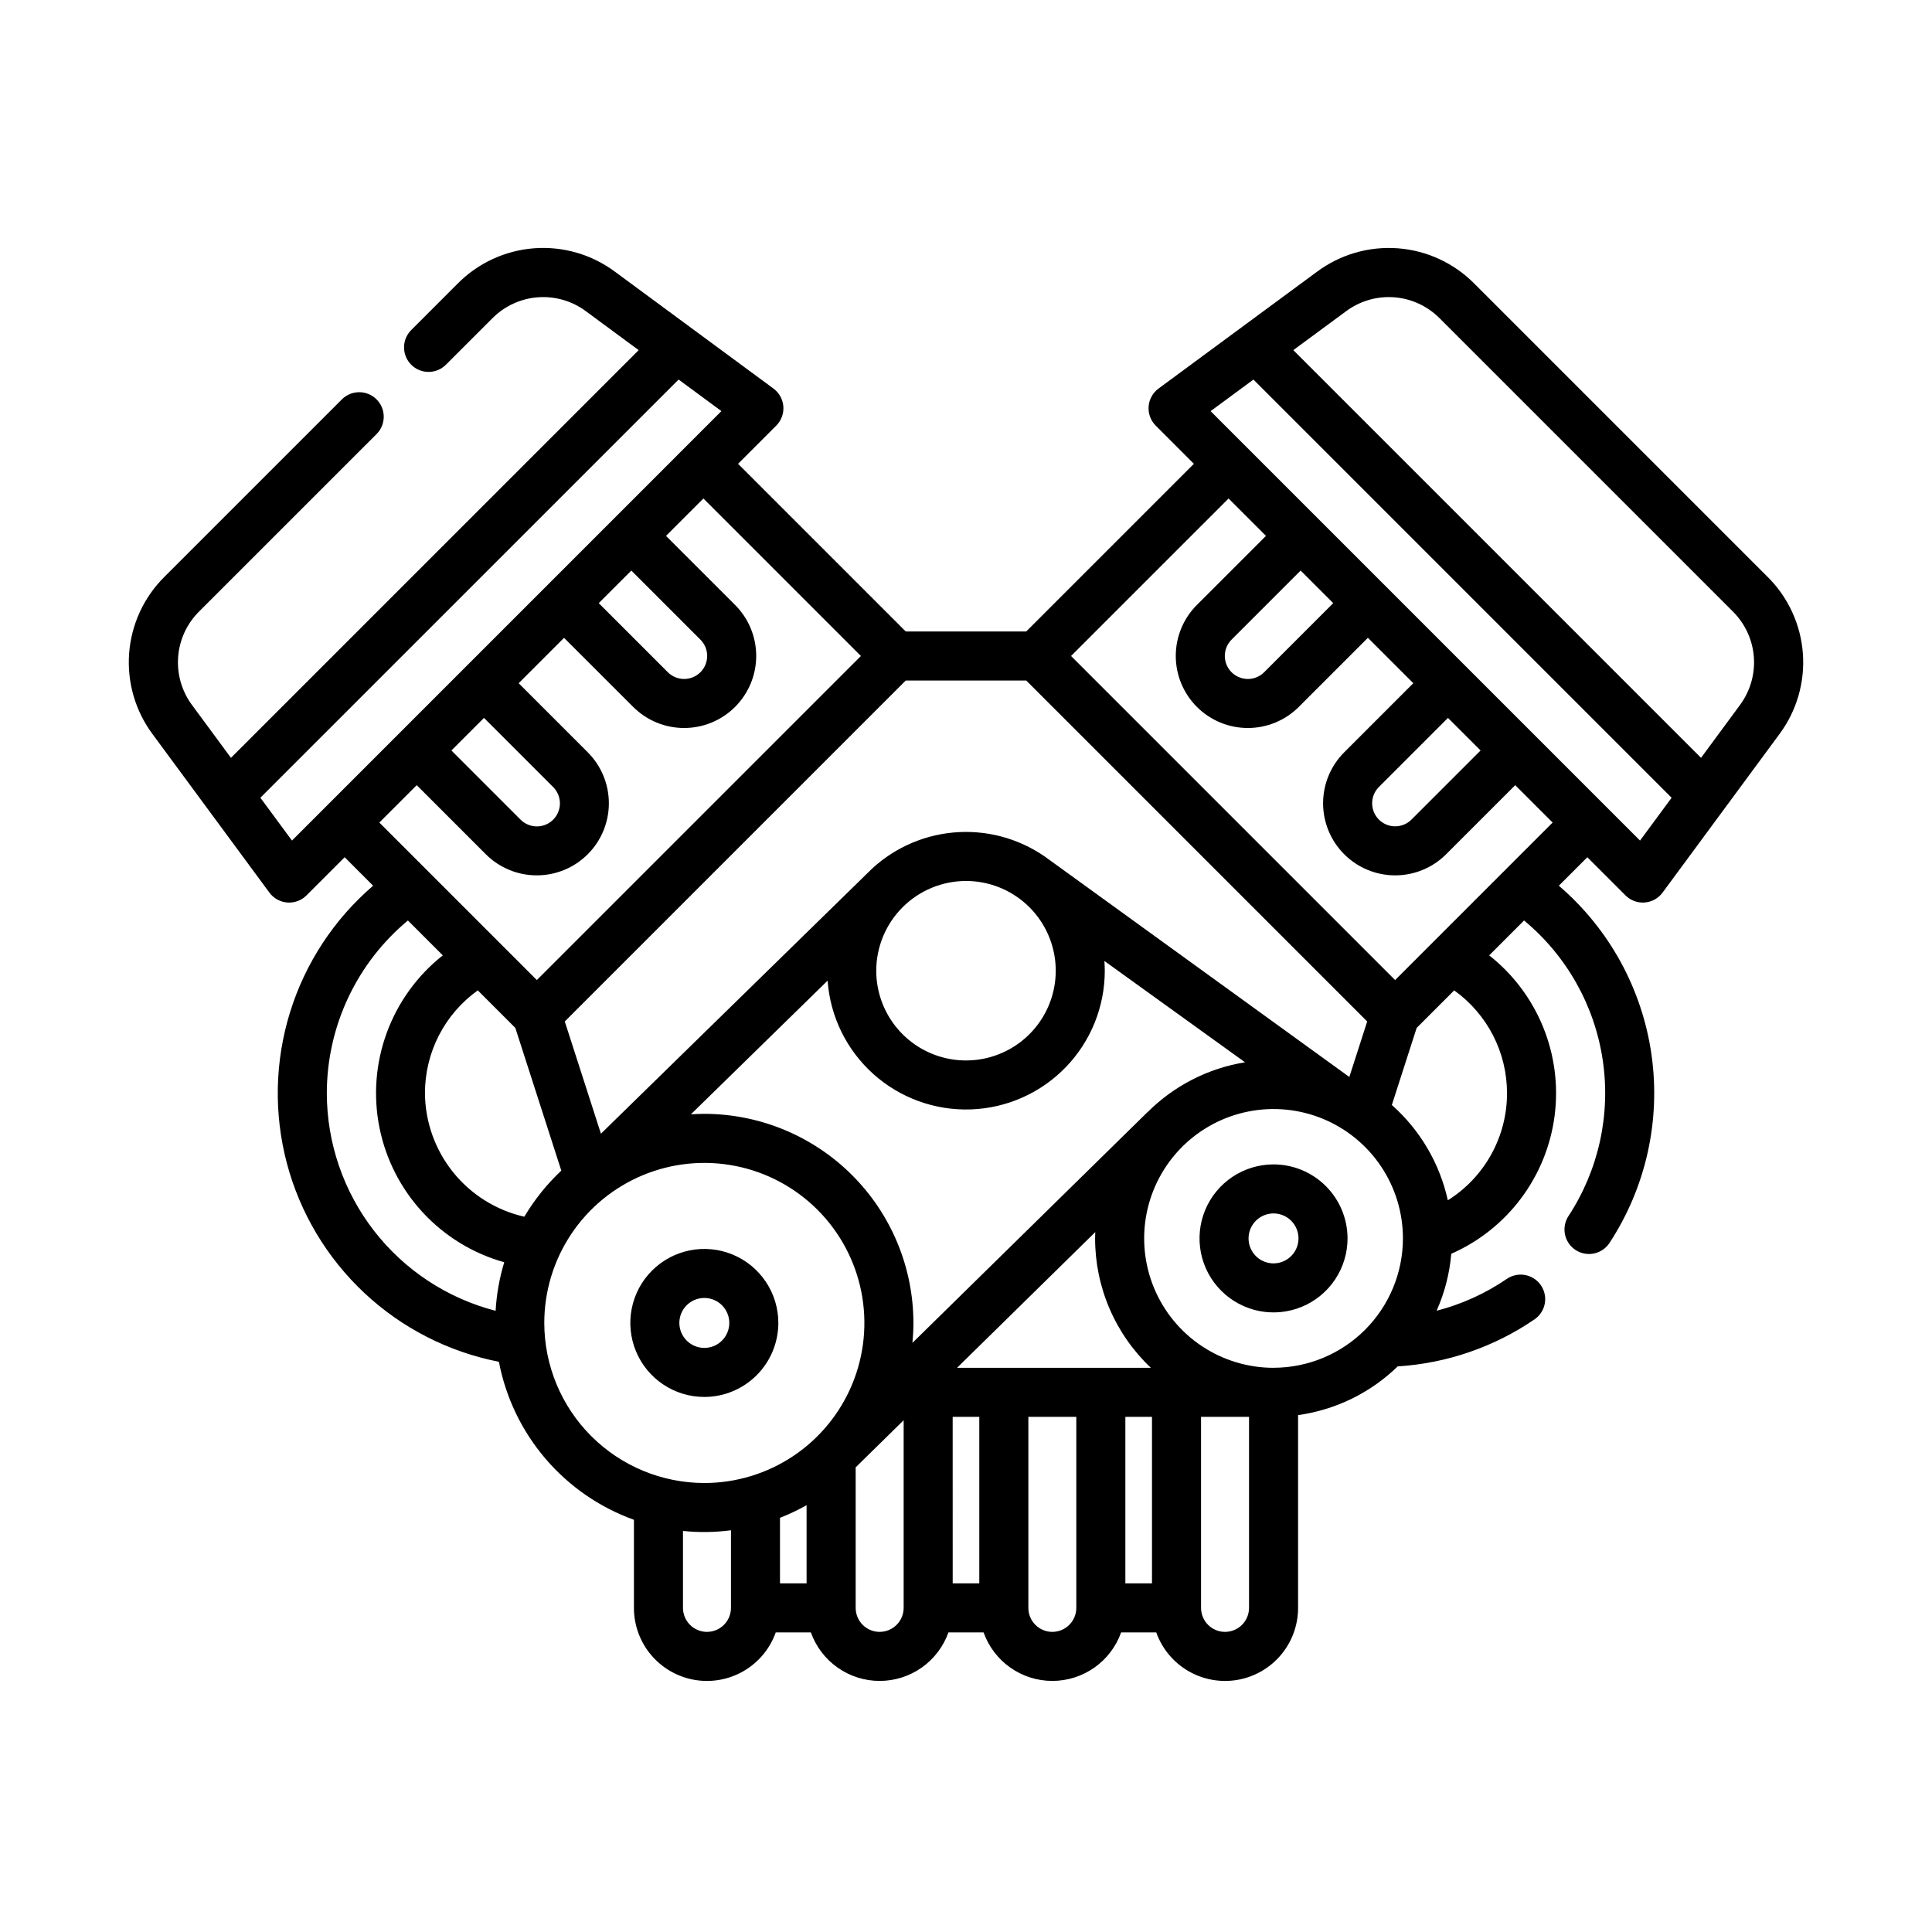 <svg width="600" height="600" viewBox="0 0 600 600" fill="none" xmlns="http://www.w3.org/2000/svg">
<path d="M548.911 179.13L457.867 88.085C451.528 81.683 443.089 77.785 434.105 77.111C425.12 76.436 416.194 79.03 408.97 84.415L359.788 120.672C358.906 121.322 358.174 122.156 357.643 123.115C357.113 124.075 356.795 125.137 356.713 126.231C356.631 127.324 356.786 128.422 357.167 129.45C357.548 130.478 358.147 131.412 358.923 132.187L370.775 144.039L318.706 196.109H281.286L229.214 144.036L241.068 132.181C241.843 131.405 242.442 130.472 242.823 129.444C243.205 128.416 243.36 127.318 243.277 126.225C243.195 125.131 242.878 124.069 242.347 123.109C241.816 122.15 241.085 121.316 240.202 120.666L191.022 84.412C183.799 79.025 174.872 76.43 165.887 77.105C156.902 77.779 148.464 81.678 142.126 88.082L127.709 102.5C126.281 103.928 125.479 105.865 125.479 107.885C125.479 109.904 126.281 111.842 127.709 113.27C129.138 114.698 131.075 115.5 133.094 115.5C135.114 115.5 137.051 114.698 138.479 113.27L152.897 98.861C156.666 95.051 161.686 92.73 167.03 92.328C172.375 91.925 177.686 93.468 181.983 96.671L198.347 108.735L71.726 235.352L59.662 218.987C56.46 214.687 54.919 209.375 55.32 204.029C55.722 198.683 58.041 193.661 61.849 189.888L116.943 134.802C118.371 133.374 119.173 131.437 119.173 129.417C119.173 127.397 118.371 125.46 116.943 124.032C115.514 122.604 113.577 121.801 111.558 121.801C109.538 121.801 107.601 122.604 106.173 124.032L51.079 179.124C44.678 185.464 40.781 193.903 40.105 202.888C39.43 211.872 42.02 220.799 47.401 228.026L83.669 277.21C84.32 278.092 85.153 278.823 86.112 279.354C87.072 279.884 88.134 280.201 89.227 280.284C89.418 280.297 89.608 280.305 89.797 280.305C91.817 280.305 93.754 279.503 95.182 278.075L107.035 266.221L115.878 275.064C103.77 285.46 94.835 299.056 90.096 314.295C85.357 329.533 85.006 345.798 89.082 361.228C93.159 376.657 101.498 390.626 113.146 401.535C124.793 412.444 139.278 419.853 154.94 422.912C157.065 434.029 162.049 444.402 169.401 453.007C176.754 461.612 186.222 468.154 196.872 471.987V499.34C196.869 504.687 198.755 509.863 202.198 513.954C205.641 518.046 210.418 520.789 215.687 521.7C220.956 522.611 226.378 521.631 230.994 518.933C235.611 516.235 239.126 511.992 240.918 506.955H251.823C253.393 511.364 256.289 515.18 260.114 517.878C263.938 520.576 268.504 522.025 273.185 522.025C277.866 522.025 282.432 520.576 286.257 517.878C290.081 515.18 292.978 511.364 294.548 506.955H305.454C307.024 511.364 309.92 515.179 313.745 517.877C317.569 520.574 322.135 522.023 326.815 522.023C331.496 522.023 336.061 520.574 339.886 517.877C343.711 515.179 346.607 511.364 348.177 506.955H359.083C360.876 511.992 364.39 516.235 369.007 518.933C373.623 521.631 379.044 522.611 384.313 521.7C389.582 520.789 394.36 518.046 397.803 513.955C401.246 509.864 403.132 504.688 403.13 499.341V439.475C414.791 437.856 425.63 432.555 434.068 424.345C449.286 423.397 463.965 418.353 476.551 409.747C478.219 408.608 479.366 406.853 479.74 404.868C480.114 402.883 479.685 400.831 478.546 399.163C477.407 397.495 475.652 396.348 473.667 395.974C471.682 395.6 469.63 396.03 467.962 397.169C461.32 401.706 453.939 405.054 446.15 407.064C448.645 401.463 450.186 395.484 450.708 389.375C459.316 385.587 466.798 379.635 472.425 372.098C478.051 364.561 481.632 355.697 482.817 346.366C484.003 337.036 482.753 327.558 479.19 318.853C475.627 310.149 469.872 302.515 462.484 296.694L473.315 285.863C486.493 296.792 495.184 312.192 497.729 329.123C500.274 346.053 496.493 363.328 487.11 377.648C486.561 378.484 486.183 379.42 485.995 380.402C485.808 381.384 485.817 382.394 486.02 383.373C486.223 384.353 486.617 385.282 487.179 386.109C487.741 386.936 488.461 387.644 489.297 388.193C490.133 388.742 491.069 389.12 492.051 389.308C493.034 389.495 494.043 389.486 495.023 389.283C496.002 389.08 496.931 388.686 497.758 388.124C498.585 387.562 499.294 386.842 499.842 386.006C511.147 368.76 515.786 347.988 512.892 327.571C509.997 307.154 499.768 288.49 484.116 275.065L492.963 266.218L504.816 278.071C506.244 279.498 508.18 280.3 510.199 280.301C510.389 280.301 510.579 280.301 510.77 280.279C511.863 280.197 512.925 279.88 513.884 279.349C514.844 278.819 515.677 278.087 516.328 277.205L552.591 228.024C557.976 220.8 560.57 211.874 559.895 202.889C559.221 193.904 555.323 185.465 548.92 179.125L548.911 179.13ZM426.133 249.465C426.131 248.525 426.315 247.593 426.675 246.725C427.035 245.856 427.563 245.067 428.23 244.404L449.686 222.948L459.806 233.068L438.35 254.524C437.349 255.525 436.074 256.207 434.686 256.483C433.298 256.759 431.859 256.618 430.551 256.076C429.244 255.535 428.126 254.618 427.34 253.441C426.553 252.264 426.133 250.88 426.133 249.465ZM407.282 180.545L414.048 187.311L392.592 208.766C391.928 209.431 391.139 209.958 390.271 210.318C389.402 210.678 388.472 210.863 387.532 210.863C386.592 210.863 385.662 210.678 384.793 210.318C383.925 209.959 383.136 209.432 382.472 208.767C381.807 208.103 381.28 207.314 380.92 206.446C380.56 205.577 380.375 204.647 380.375 203.707C380.375 202.767 380.56 201.837 380.92 200.968C381.279 200.1 381.806 199.311 382.471 198.646L403.927 177.191L407.282 180.545ZM381.545 154.808L393.158 166.421L371.702 187.872C369.624 189.951 367.975 192.418 366.85 195.134C365.725 197.85 365.146 200.761 365.146 203.701C365.146 206.641 365.725 209.552 366.85 212.268C367.975 214.984 369.624 217.452 371.702 219.53C373.781 221.609 376.249 223.258 378.965 224.383C381.681 225.508 384.592 226.087 387.531 226.087C390.471 226.087 393.382 225.508 396.098 224.383C398.814 223.258 401.282 221.609 403.361 219.53L424.817 198.074L438.916 212.174L417.456 233.636C413.257 237.834 410.899 243.528 410.899 249.465C410.899 255.402 413.257 261.096 417.456 265.294C421.654 269.492 427.348 271.851 433.285 271.851C439.222 271.851 444.916 269.492 449.114 265.294L470.57 243.838L482.182 255.451L433.268 304.367L332.625 203.724L381.545 154.808ZM349.491 440.015H357.76V491.727H349.491V440.015ZM297.218 424.785L340.143 382.644C340.12 383.294 340.093 383.944 340.093 384.599C340.091 392.124 341.626 399.57 344.605 406.48C347.583 413.39 351.942 419.619 357.413 424.785H297.218ZM242.233 471.366C245.075 470.258 247.835 468.95 250.492 467.452V491.725H242.233V471.366ZM295.861 440.013H304.128V491.725H295.869L295.861 440.013ZM283.366 417.039C283.56 415 283.672 412.938 283.672 410.849C283.653 393.633 276.805 377.128 264.632 364.955C252.458 352.781 235.953 345.934 218.737 345.914C217.335 345.914 215.946 345.974 214.565 346.067L257.022 304.549C257.82 315.683 262.907 326.074 271.212 333.533C279.518 340.991 290.394 344.936 301.549 344.536C312.705 344.137 323.271 339.423 331.021 331.389C338.771 323.355 343.101 312.627 343.1 301.464C343.1 300.447 343.052 299.441 342.982 298.442L386.66 329.903C375.184 331.762 364.585 337.189 356.369 345.414L356.378 345.367L283.366 417.039ZM148.385 307.57L160.041 319.225L174.318 363.547C169.837 367.755 165.972 372.573 162.837 377.86C154.119 375.883 146.327 371.016 140.724 364.051C135.122 357.086 132.038 348.431 131.975 339.493C131.971 333.249 133.458 327.095 136.312 321.543C139.167 315.99 143.306 311.2 148.385 307.57ZM299.998 273.594C305.511 273.594 310.899 275.229 315.482 278.291C320.065 281.354 323.638 285.706 325.747 290.799C327.856 295.891 328.408 301.495 327.333 306.901C326.258 312.308 323.603 317.274 319.705 321.171C315.808 325.069 310.842 327.723 305.436 328.799C300.029 329.874 294.426 329.322 289.333 327.213C284.24 325.103 279.888 321.531 276.825 316.948C273.763 312.365 272.128 306.976 272.128 301.464C272.136 294.075 275.075 286.991 280.3 281.766C285.525 276.541 292.609 273.602 299.998 273.594ZM418.999 334.427C418.999 334.427 326.937 267.818 325.859 267.01C317.824 260.962 307.923 257.921 297.878 258.416C287.833 258.91 278.28 262.909 270.877 269.717L186.626 352.081L175.399 317.228L281.288 211.339H318.706L424.595 317.228L419.049 334.452L418.997 334.429L418.999 334.427ZM150.308 222.948L171.764 244.404C172.434 245.067 172.967 245.856 173.332 246.726C173.696 247.596 173.885 248.529 173.888 249.473C173.891 250.416 173.707 251.35 173.347 252.222C172.988 253.094 172.459 253.886 171.792 254.553C171.125 255.22 170.333 255.748 169.461 256.108C168.589 256.468 167.655 256.651 166.712 256.649C165.769 256.646 164.836 256.457 163.966 256.092C163.096 255.728 162.307 255.195 161.644 254.524L140.188 233.068L150.308 222.948ZM90.674 261.046L80.867 247.74L210.745 117.872L224.04 127.672L90.674 261.046ZM129.418 243.838L150.872 265.293C152.951 267.371 155.419 269.02 158.135 270.145C160.851 271.27 163.762 271.849 166.701 271.849C169.641 271.849 172.552 271.27 175.268 270.145C177.984 269.02 180.452 267.371 182.53 265.293C184.609 263.214 186.258 260.746 187.383 258.03C188.508 255.314 189.087 252.403 189.087 249.463C189.087 246.524 188.508 243.613 187.383 240.897C186.258 238.181 184.609 235.713 182.53 233.634L161.076 212.18L161.254 212.003L175.171 198.085L196.631 219.53C200.83 223.728 206.524 226.087 212.461 226.087C218.398 226.087 224.092 223.728 228.29 219.53C232.488 215.332 234.847 209.638 234.847 203.701C234.847 197.764 232.488 192.07 228.29 187.872L206.836 166.421L218.448 154.808L267.364 203.724L166.72 304.367L117.807 255.453L129.418 243.838ZM196.066 177.189L217.521 198.645C218.863 199.987 219.617 201.807 219.617 203.705C219.617 205.603 218.863 207.424 217.521 208.766C216.178 210.108 214.358 210.861 212.46 210.861C210.562 210.861 208.742 210.107 207.4 208.765L185.946 187.311L196.066 177.189ZM101.496 339.493C101.506 329.254 103.767 319.143 108.12 309.876C112.472 300.608 118.808 292.411 126.68 285.864L137.513 296.697C129.619 302.934 123.604 311.232 120.133 320.675C116.662 330.117 115.87 340.336 117.845 350.2C119.821 360.064 124.486 369.19 131.325 376.568C138.164 383.946 146.91 389.289 156.597 392.006C155.108 396.907 154.209 401.968 153.917 407.082C138.929 403.211 125.649 394.474 116.162 382.241C106.674 370.009 101.516 354.973 101.496 339.493ZM169.032 410.857C169.032 401.026 171.947 391.416 177.409 383.242C182.871 375.068 190.633 368.697 199.716 364.935C208.798 361.173 218.792 360.189 228.434 362.107C238.076 364.025 246.933 368.759 253.884 375.71C260.836 382.661 265.569 391.518 267.487 401.16C269.405 410.802 268.421 420.796 264.659 429.878C260.897 438.961 254.526 446.724 246.352 452.185C238.178 457.647 228.568 460.562 218.737 460.562C205.559 460.547 192.925 455.306 183.607 445.987C174.289 436.669 169.047 424.035 169.032 410.857ZM219.552 506.797C217.577 506.794 215.684 506.007 214.288 504.609C212.892 503.211 212.107 501.317 212.106 499.341V475.449C217.065 475.959 222.066 475.889 227.008 475.241V499.341C227.006 501.318 226.22 503.213 224.822 504.611C223.424 506.009 221.529 506.795 219.552 506.797ZM273.18 506.797C271.205 506.794 269.312 506.007 267.916 504.609C266.521 503.211 265.736 501.317 265.735 499.341V455.697L280.638 441.067V499.337C280.636 501.314 279.849 503.21 278.451 504.608C277.053 506.006 275.158 506.792 273.18 506.794V506.797ZM326.816 506.797C324.841 506.795 322.947 506.009 321.55 504.613C320.153 503.216 319.367 501.322 319.365 499.346V440.015H334.257V499.343C334.255 501.317 333.47 503.211 332.074 504.607C330.679 506.004 328.786 506.79 326.812 506.794L326.816 506.797ZM380.446 506.797C378.471 506.795 376.577 506.009 375.18 504.612C373.784 503.215 372.998 501.321 372.996 499.346V440.015H387.897V499.343C387.895 501.319 387.109 503.213 385.712 504.61C384.315 506.007 382.42 506.792 380.444 506.794L380.446 506.797ZM395.512 424.784C387.565 424.784 379.796 422.427 373.188 418.012C366.58 413.597 361.43 407.321 358.389 399.979C355.348 392.637 354.552 384.557 356.102 376.763C357.653 368.968 361.48 361.809 367.099 356.189C372.719 350.57 379.878 346.743 387.673 345.192C395.467 343.642 403.546 344.438 410.889 347.479C418.231 350.52 424.506 355.67 428.922 362.278C433.337 368.886 435.694 376.655 435.694 384.602C435.68 395.255 431.442 405.467 423.908 412.998C416.374 420.53 406.16 424.765 395.507 424.774L395.512 424.784ZM468.016 339.496C468.025 346.144 466.343 352.686 463.127 358.505C459.912 364.325 455.269 369.231 449.635 372.761C447.117 361.305 441.029 350.944 432.248 343.168L439.954 319.231L451.61 307.576C456.689 311.205 460.828 315.996 463.681 321.548C466.535 327.101 468.021 333.254 468.016 339.497V339.496ZM509.325 261.047L375.962 127.684L389.26 117.879L519.134 247.754L509.325 261.047ZM540.334 218.989L528.271 235.353L401.652 108.735L418.017 96.671C422.315 93.468 427.625 91.926 432.97 92.328C438.315 92.729 443.335 95.049 447.106 98.858L538.15 189.903C541.957 193.675 544.274 198.694 544.674 204.038C545.074 209.382 543.531 214.691 540.328 218.987L540.334 218.989Z" fill="black"/>
<path d="M241.72 410.849C241.72 406.304 240.372 401.86 237.846 398.081C235.32 394.301 231.731 391.356 227.531 389.616C223.331 387.877 218.71 387.422 214.252 388.309C209.793 389.196 205.698 391.385 202.484 394.599C199.27 397.814 197.081 401.909 196.194 406.368C195.308 410.826 195.763 415.447 197.503 419.647C199.242 423.846 202.188 427.436 205.968 429.961C209.747 432.487 214.191 433.835 218.737 433.835C224.83 433.828 230.673 431.404 234.981 427.095C239.29 422.786 241.714 416.943 241.72 410.849ZM210.98 410.849C210.98 409.316 211.434 407.817 212.286 406.541C213.138 405.266 214.349 404.272 215.766 403.686C217.183 403.099 218.742 402.945 220.246 403.244C221.75 403.544 223.132 404.282 224.216 405.366C225.301 406.451 226.039 407.833 226.339 409.337C226.638 410.841 226.484 412.4 225.897 413.817C225.31 415.234 224.317 416.445 223.041 417.297C221.766 418.149 220.267 418.603 218.734 418.603C216.678 418.601 214.708 417.783 213.254 416.329C211.801 414.875 210.984 412.905 210.981 410.849H210.98Z" fill="black"/>
<path d="M395.506 361.614C390.96 361.614 386.516 362.962 382.737 365.488C378.958 368.013 376.012 371.603 374.273 375.803C372.533 380.003 372.078 384.624 372.965 389.082C373.852 393.54 376.041 397.636 379.256 400.85C382.47 404.064 386.565 406.253 391.024 407.139C395.482 408.026 400.103 407.571 404.303 405.831C408.503 404.092 412.092 401.146 414.617 397.366C417.143 393.587 418.491 389.143 418.491 384.597C418.484 378.504 416.06 372.661 411.751 368.352C407.442 364.044 401.599 361.62 395.506 361.614ZM395.506 392.354C393.972 392.354 392.473 391.9 391.198 391.048C389.923 390.196 388.929 388.985 388.342 387.568C387.755 386.151 387.601 384.592 387.901 383.088C388.2 381.584 388.938 380.202 390.023 379.117C391.107 378.033 392.489 377.295 393.993 376.995C395.497 376.696 397.056 376.85 398.473 377.437C399.89 378.023 401.101 379.017 401.953 380.292C402.805 381.568 403.26 383.067 403.26 384.6C403.257 386.656 402.439 388.626 400.985 390.08C399.532 391.533 397.561 392.35 395.506 392.353V392.354Z" fill="black"/>
</svg>
